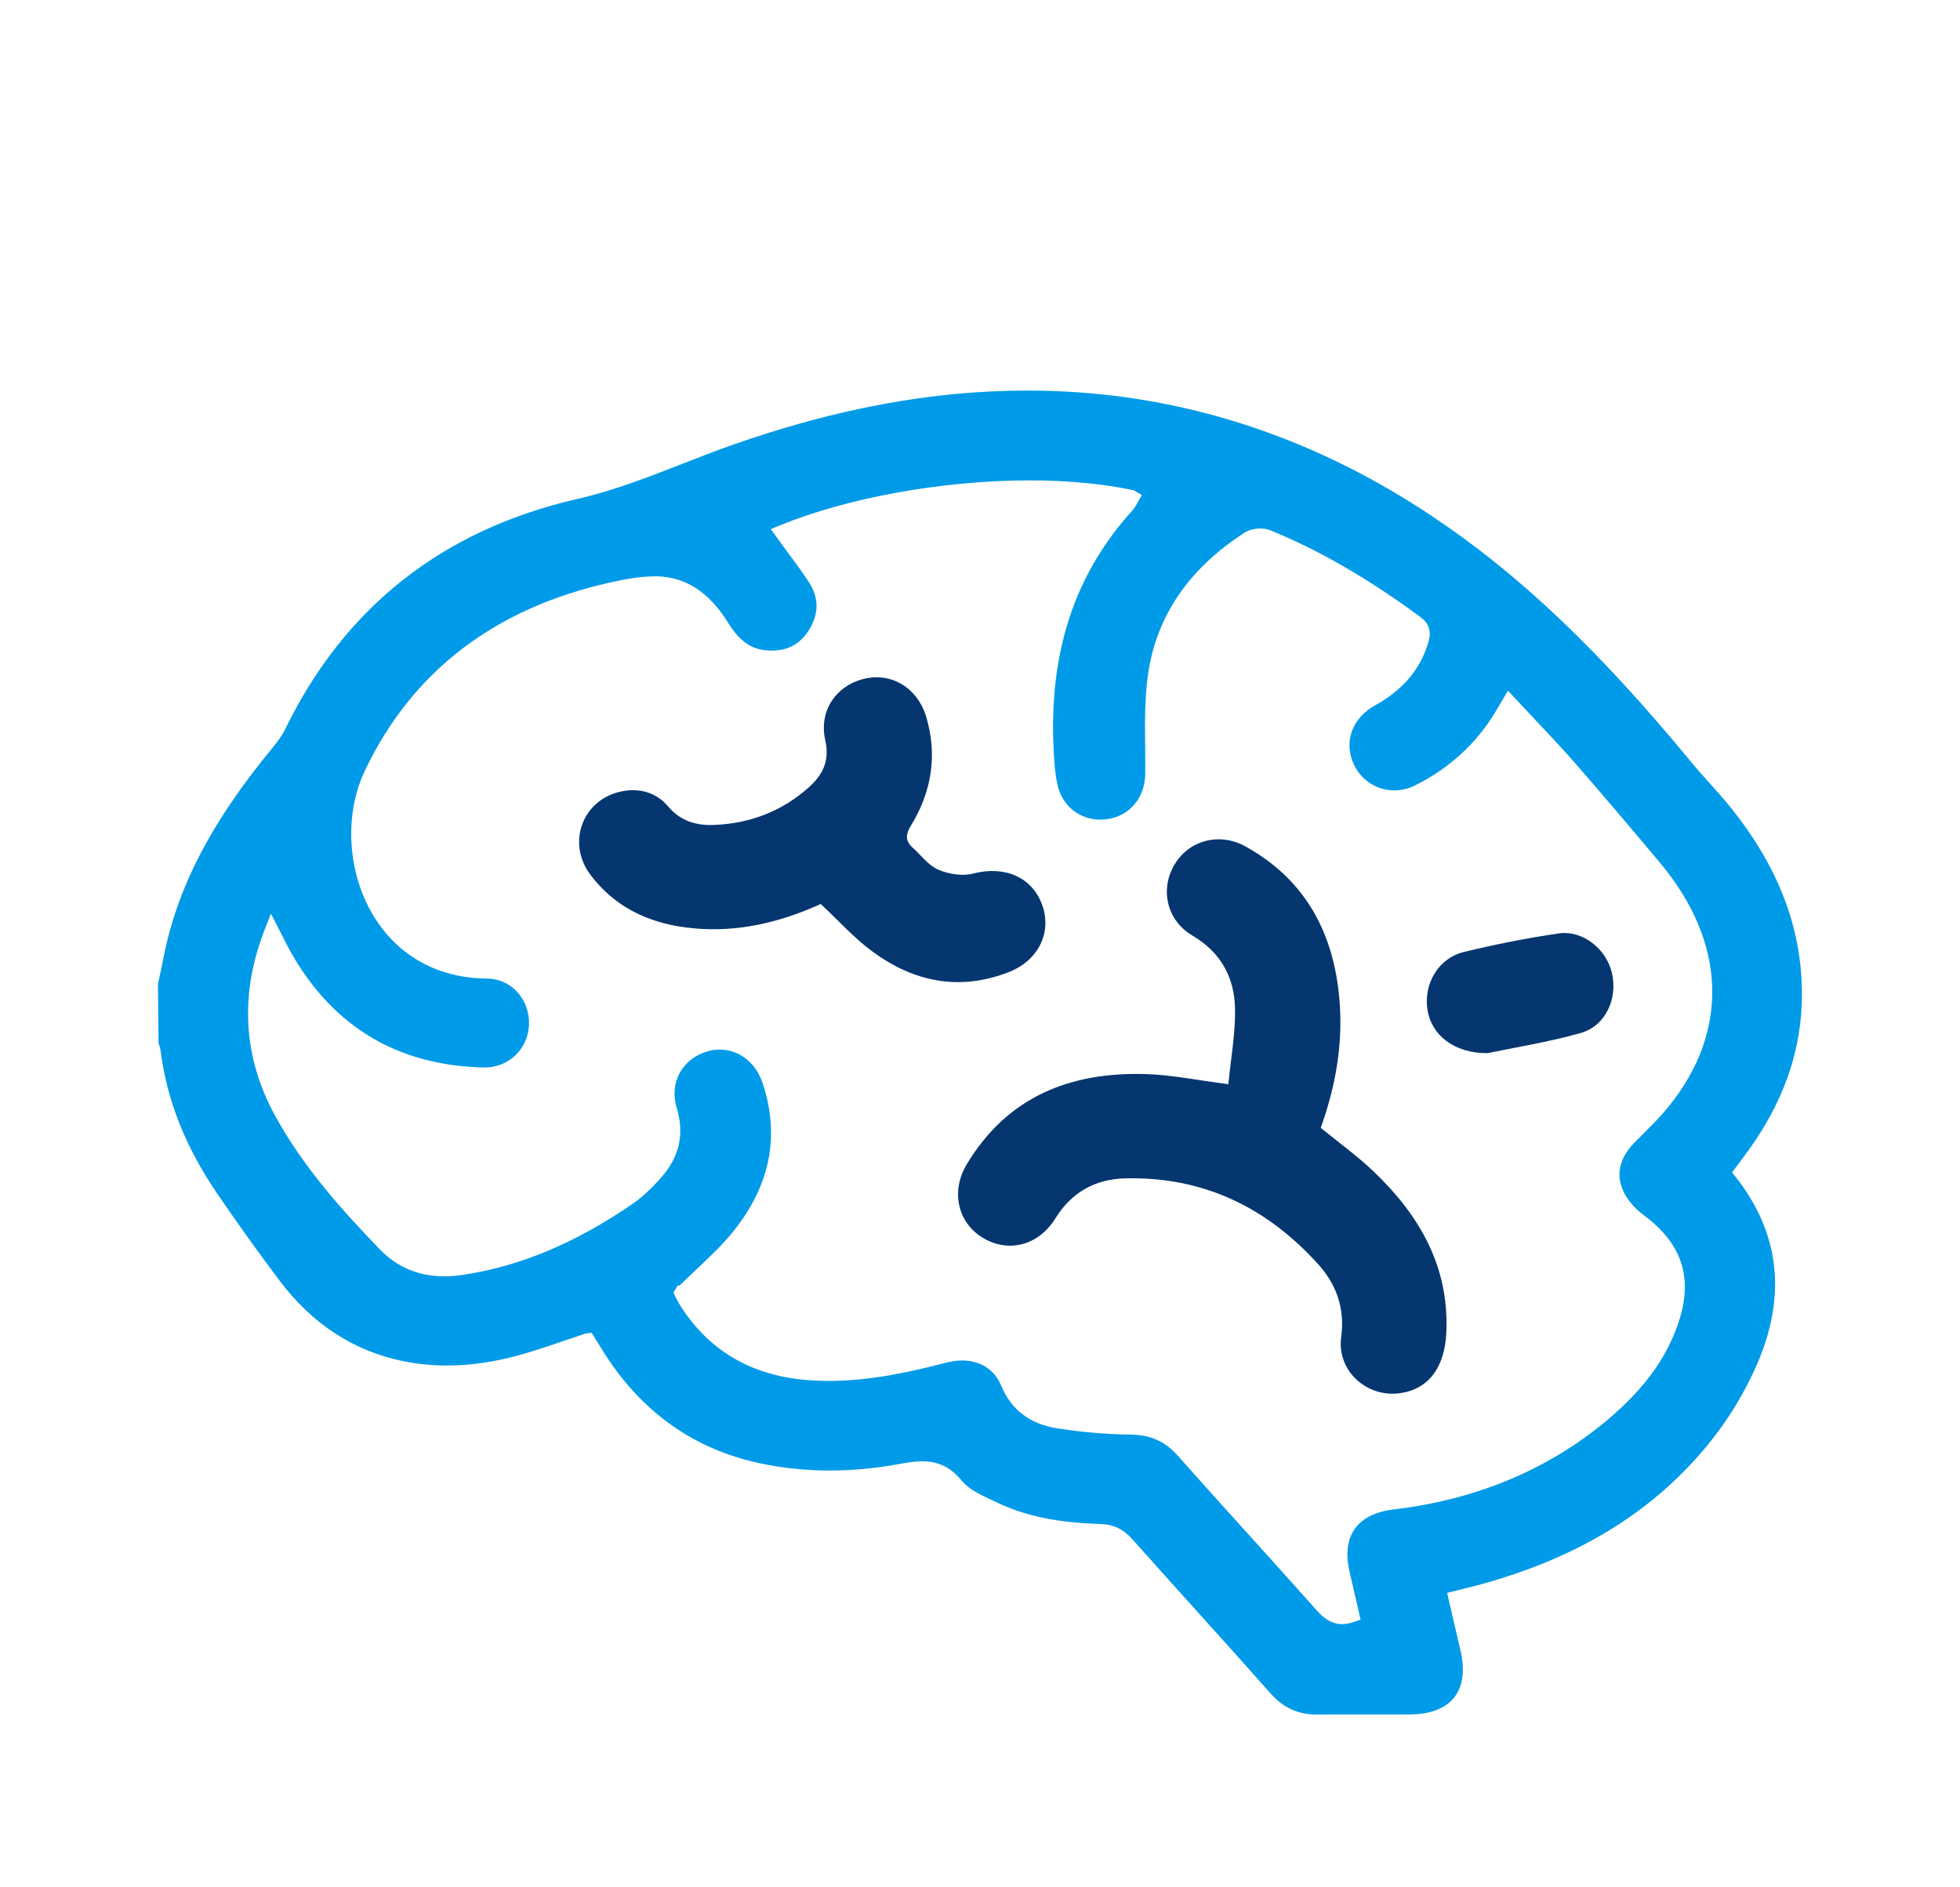 <svg width="54" height="52" viewBox="0 0 54 52" fill="none" xmlns="http://www.w3.org/2000/svg">
<g filter="url(#filter0_d_747_158)">
<path d="M36.28 43.239C35.762 43.239 35.36 43.056 35.011 42.664C34.341 41.906 33.662 41.153 32.984 40.401C32.388 39.739 31.792 39.078 31.2 38.412C30.943 38.125 30.674 37.999 30.297 37.988C29.139 37.954 28.241 37.768 27.476 37.401L27.342 37.338C27.02 37.188 26.687 37.031 26.499 36.799C26.204 36.433 25.857 36.262 25.41 36.262C25.211 36.262 25 36.295 24.774 36.337C24.128 36.456 23.485 36.517 22.864 36.517C22.23 36.517 21.601 36.454 20.994 36.329C19.13 35.948 17.654 34.9 16.607 33.216L16.298 32.72L16.133 32.742L15.551 32.938C15.142 33.079 14.737 33.217 14.324 33.332C13.617 33.528 12.961 33.623 12.316 33.623C11.907 33.623 11.501 33.583 11.109 33.503C9.754 33.228 8.613 32.487 7.717 31.304C7.129 30.524 6.546 29.71 5.984 28.887C5.107 27.599 4.597 26.312 4.425 24.951C4.415 24.872 4.39 24.801 4.368 24.738L4.352 23.117L4.441 22.697C4.508 22.361 4.575 22.026 4.664 21.696C5.115 20.027 6.013 18.418 7.486 16.632C7.623 16.466 7.762 16.285 7.862 16.081C9.495 12.727 12.201 10.596 15.903 9.748C16.917 9.516 17.879 9.14 18.808 8.776C19.256 8.601 19.704 8.425 20.159 8.265C23.033 7.253 25.696 6.761 28.302 6.761C28.65 6.761 28.998 6.77 29.349 6.788C32.919 6.973 36.32 8.128 39.456 10.222C41.845 11.815 44.049 13.907 46.602 17.005C46.765 17.203 46.937 17.395 47.109 17.586C47.295 17.793 47.48 17.999 47.654 18.214C48.982 19.855 49.633 21.533 49.645 23.346C49.655 24.935 49.136 26.408 48.06 27.849L47.72 28.302L47.816 28.423C49.015 29.939 49.225 31.652 48.439 33.517C48.094 34.337 47.603 35.143 47.018 35.849C45.475 37.713 43.384 38.972 40.626 39.699L39.87 39.887C39.87 39.887 40.156 41.132 40.235 41.461C40.366 42.007 40.308 42.458 40.068 42.765C39.83 43.07 39.409 43.233 38.852 43.237L37.132 43.236C36.859 43.234 36.28 43.239 36.28 43.239ZM26.503 33.484C27.009 33.484 27.401 33.736 27.583 34.175C27.855 34.837 28.371 35.233 29.115 35.351C29.787 35.459 30.468 35.518 31.138 35.526C31.692 35.532 32.094 35.709 32.44 36.098C33.092 36.832 33.751 37.561 34.409 38.29C35.037 38.985 35.664 39.681 36.287 40.38C36.439 40.551 36.655 40.748 36.977 40.748C37.084 40.748 37.196 40.727 37.318 40.684L37.486 40.624L37.181 39.305C37.07 38.824 37.119 38.415 37.324 38.125C37.53 37.833 37.901 37.647 38.398 37.588C40.686 37.317 42.67 36.484 44.296 35.114C45.284 34.281 45.9 33.44 46.234 32.468C46.66 31.223 46.356 30.272 45.276 29.472C45.024 29.286 44.812 29.03 44.709 28.784C44.52 28.338 44.626 27.902 45.023 27.49L45.292 27.219C45.533 26.979 45.773 26.738 45.985 26.473C47.658 24.392 47.562 21.944 45.722 19.756C44.937 18.822 44.15 17.888 43.346 16.97C42.992 16.567 42.624 16.178 42.247 15.779L41.546 15.031L41.191 15.628C40.67 16.49 39.932 17.165 39 17.634C38.812 17.729 38.614 17.777 38.412 17.777C37.868 17.777 37.394 17.42 37.234 16.889C37.06 16.313 37.311 15.755 37.888 15.433C38.657 15.004 39.136 14.435 39.353 13.694C39.444 13.386 39.375 13.177 39.124 12.993C37.688 11.936 36.34 11.157 35.001 10.612C34.922 10.579 34.824 10.562 34.72 10.562C34.56 10.562 34.407 10.602 34.298 10.671C32.751 11.665 31.854 12.983 31.628 14.59C31.536 15.246 31.543 15.919 31.55 16.57C31.553 16.822 31.555 17.073 31.552 17.324C31.544 17.991 31.114 18.493 30.482 18.573C30.426 18.58 30.37 18.583 30.315 18.583C29.742 18.583 29.269 18.204 29.139 17.64C29.068 17.331 29.046 17.013 29.029 16.658C28.893 13.977 29.606 11.816 31.209 10.051C31.26 9.994 31.294 9.933 31.327 9.875L31.46 9.638L31.236 9.508C30.381 9.327 29.413 9.236 28.359 9.236C25.979 9.236 23.339 9.714 21.469 10.482L21.235 10.579L21.674 11.18C21.883 11.462 22.093 11.744 22.285 12.037C22.569 12.473 22.567 12.923 22.278 13.374C22.04 13.745 21.709 13.925 21.266 13.925C21.207 13.925 21.148 13.922 21.086 13.916C20.67 13.873 20.361 13.645 20.056 13.152C19.539 12.321 18.904 11.905 18.113 11.878C18.108 11.878 18.103 11.878 18.098 11.878C17.616 11.878 17.228 11.957 16.833 12.044C13.632 12.752 11.35 14.5 10.05 17.24C9.466 18.471 9.575 20.096 10.321 21.283C10.996 22.358 12.092 22.953 13.408 22.961C13.721 22.962 14.012 23.085 14.227 23.306C14.459 23.545 14.582 23.869 14.575 24.22C14.56 24.888 14.024 25.412 13.356 25.412C10.98 25.367 9.197 24.308 8.03 22.266C7.949 22.124 7.876 21.979 7.796 21.82L7.465 21.174L7.304 21.584C6.595 23.377 6.689 25.115 7.582 26.746C8.352 28.151 9.424 29.346 10.469 30.427C10.944 30.917 11.539 31.166 12.24 31.166C12.399 31.166 12.562 31.153 12.729 31.129C14.303 30.898 15.838 30.259 17.419 29.176C17.675 29.001 17.933 28.764 18.208 28.453C18.72 27.876 18.862 27.246 18.645 26.528C18.436 25.842 18.781 25.19 19.463 24.975C19.585 24.937 19.708 24.918 19.831 24.918C20.357 24.918 20.817 25.274 21.005 25.826C21.493 27.264 21.231 28.637 20.222 29.905C19.917 30.287 19.558 30.626 19.178 30.984C19.028 31.126 18.875 31.269 18.725 31.418H18.673L18.556 31.611L18.616 31.747C18.66 31.832 18.706 31.916 18.758 31.996C19.551 33.235 20.74 33.919 22.294 34.028C22.475 34.041 22.654 34.048 22.834 34.048C23.97 34.048 25.074 33.803 26.099 33.537C26.237 33.503 26.372 33.484 26.503 33.484Z" fill="#009BE8"/>
<path d="M33.842 25.872C33.909 25.179 34.037 24.491 34.027 23.804C34.014 22.942 33.643 22.244 32.857 21.78C32.151 21.364 31.956 20.523 32.347 19.842C32.743 19.153 33.59 18.918 34.32 19.324C35.971 20.242 36.748 21.711 36.903 23.543C37.006 24.76 36.797 25.939 36.387 27.074C36.884 27.481 37.392 27.846 37.84 28.273C39.104 29.477 39.93 30.894 39.848 32.712C39.804 33.689 39.349 34.279 38.567 34.386C37.645 34.512 36.825 33.757 36.951 32.838C37.059 32.047 36.816 31.383 36.312 30.826C34.894 29.258 33.134 28.411 30.995 28.467C30.174 28.488 29.521 28.85 29.074 29.573C28.61 30.323 27.771 30.529 27.072 30.101C26.383 29.679 26.189 28.821 26.636 28.077C27.76 26.209 29.497 25.526 31.584 25.594C32.292 25.617 32.995 25.764 33.842 25.872Z" fill="#053670"/>
<path d="M22.612 20.907C21.602 21.367 20.503 21.658 19.335 21.594C18.109 21.527 17.037 21.116 16.271 20.107C15.604 19.228 16.045 18.033 17.112 17.807C17.616 17.7 18.08 17.833 18.408 18.22C18.755 18.63 19.189 18.749 19.679 18.729C20.662 18.689 21.539 18.355 22.278 17.698C22.665 17.354 22.866 16.962 22.737 16.396C22.554 15.589 23.03 14.893 23.805 14.703C24.559 14.518 25.279 14.952 25.517 15.748C25.833 16.808 25.668 17.812 25.099 18.744C24.947 18.994 24.936 19.168 25.148 19.358C25.38 19.565 25.579 19.846 25.85 19.962C26.138 20.085 26.516 20.145 26.813 20.068C27.67 19.847 28.431 20.157 28.712 20.929C28.989 21.691 28.609 22.467 27.788 22.786C26.415 23.319 25.151 23.048 24.006 22.194C23.522 21.833 23.112 21.374 22.612 20.907Z" fill="#053670"/>
<path d="M40.982 25.017C40.044 25.022 39.427 24.502 39.326 23.809C39.222 23.1 39.631 22.4 40.328 22.23C41.19 22.02 42.065 21.847 42.942 21.718C43.607 21.62 44.264 22.152 44.413 22.818C44.572 23.525 44.23 24.272 43.543 24.464C42.633 24.719 41.694 24.868 40.982 25.017Z" fill="#053670"/>
</g>
<defs>
<filter id="filter0_d_747_158" x="-2" y="0" width="58" height="58" filterUnits="userSpaceOnUse" color-interpolation-filters="sRGB">
<feFlood flood-opacity="0" result="BackgroundImageFix"/>
<feColorMatrix in="SourceAlpha" type="matrix" values="0 0 0 0 0 0 0 0 0 0 0 0 0 0 0 0 0 0 127 0" result="hardAlpha"/>
<feOffset dy="4"/>
<feGaussianBlur stdDeviation="2"/>
<feComposite in2="hardAlpha" operator="out"/>
<feColorMatrix type="matrix" values="0 0 0 0 0 0 0 0 0 0 0 0 0 0 0 0 0 0 0.25 0"/>
<feBlend mode="normal" in2="BackgroundImageFix" result="effect1_dropShadow_747_158"/>
<feBlend mode="normal" in="SourceGraphic" in2="effect1_dropShadow_747_158" result="shape"/>
</filter>
</defs>
</svg>
